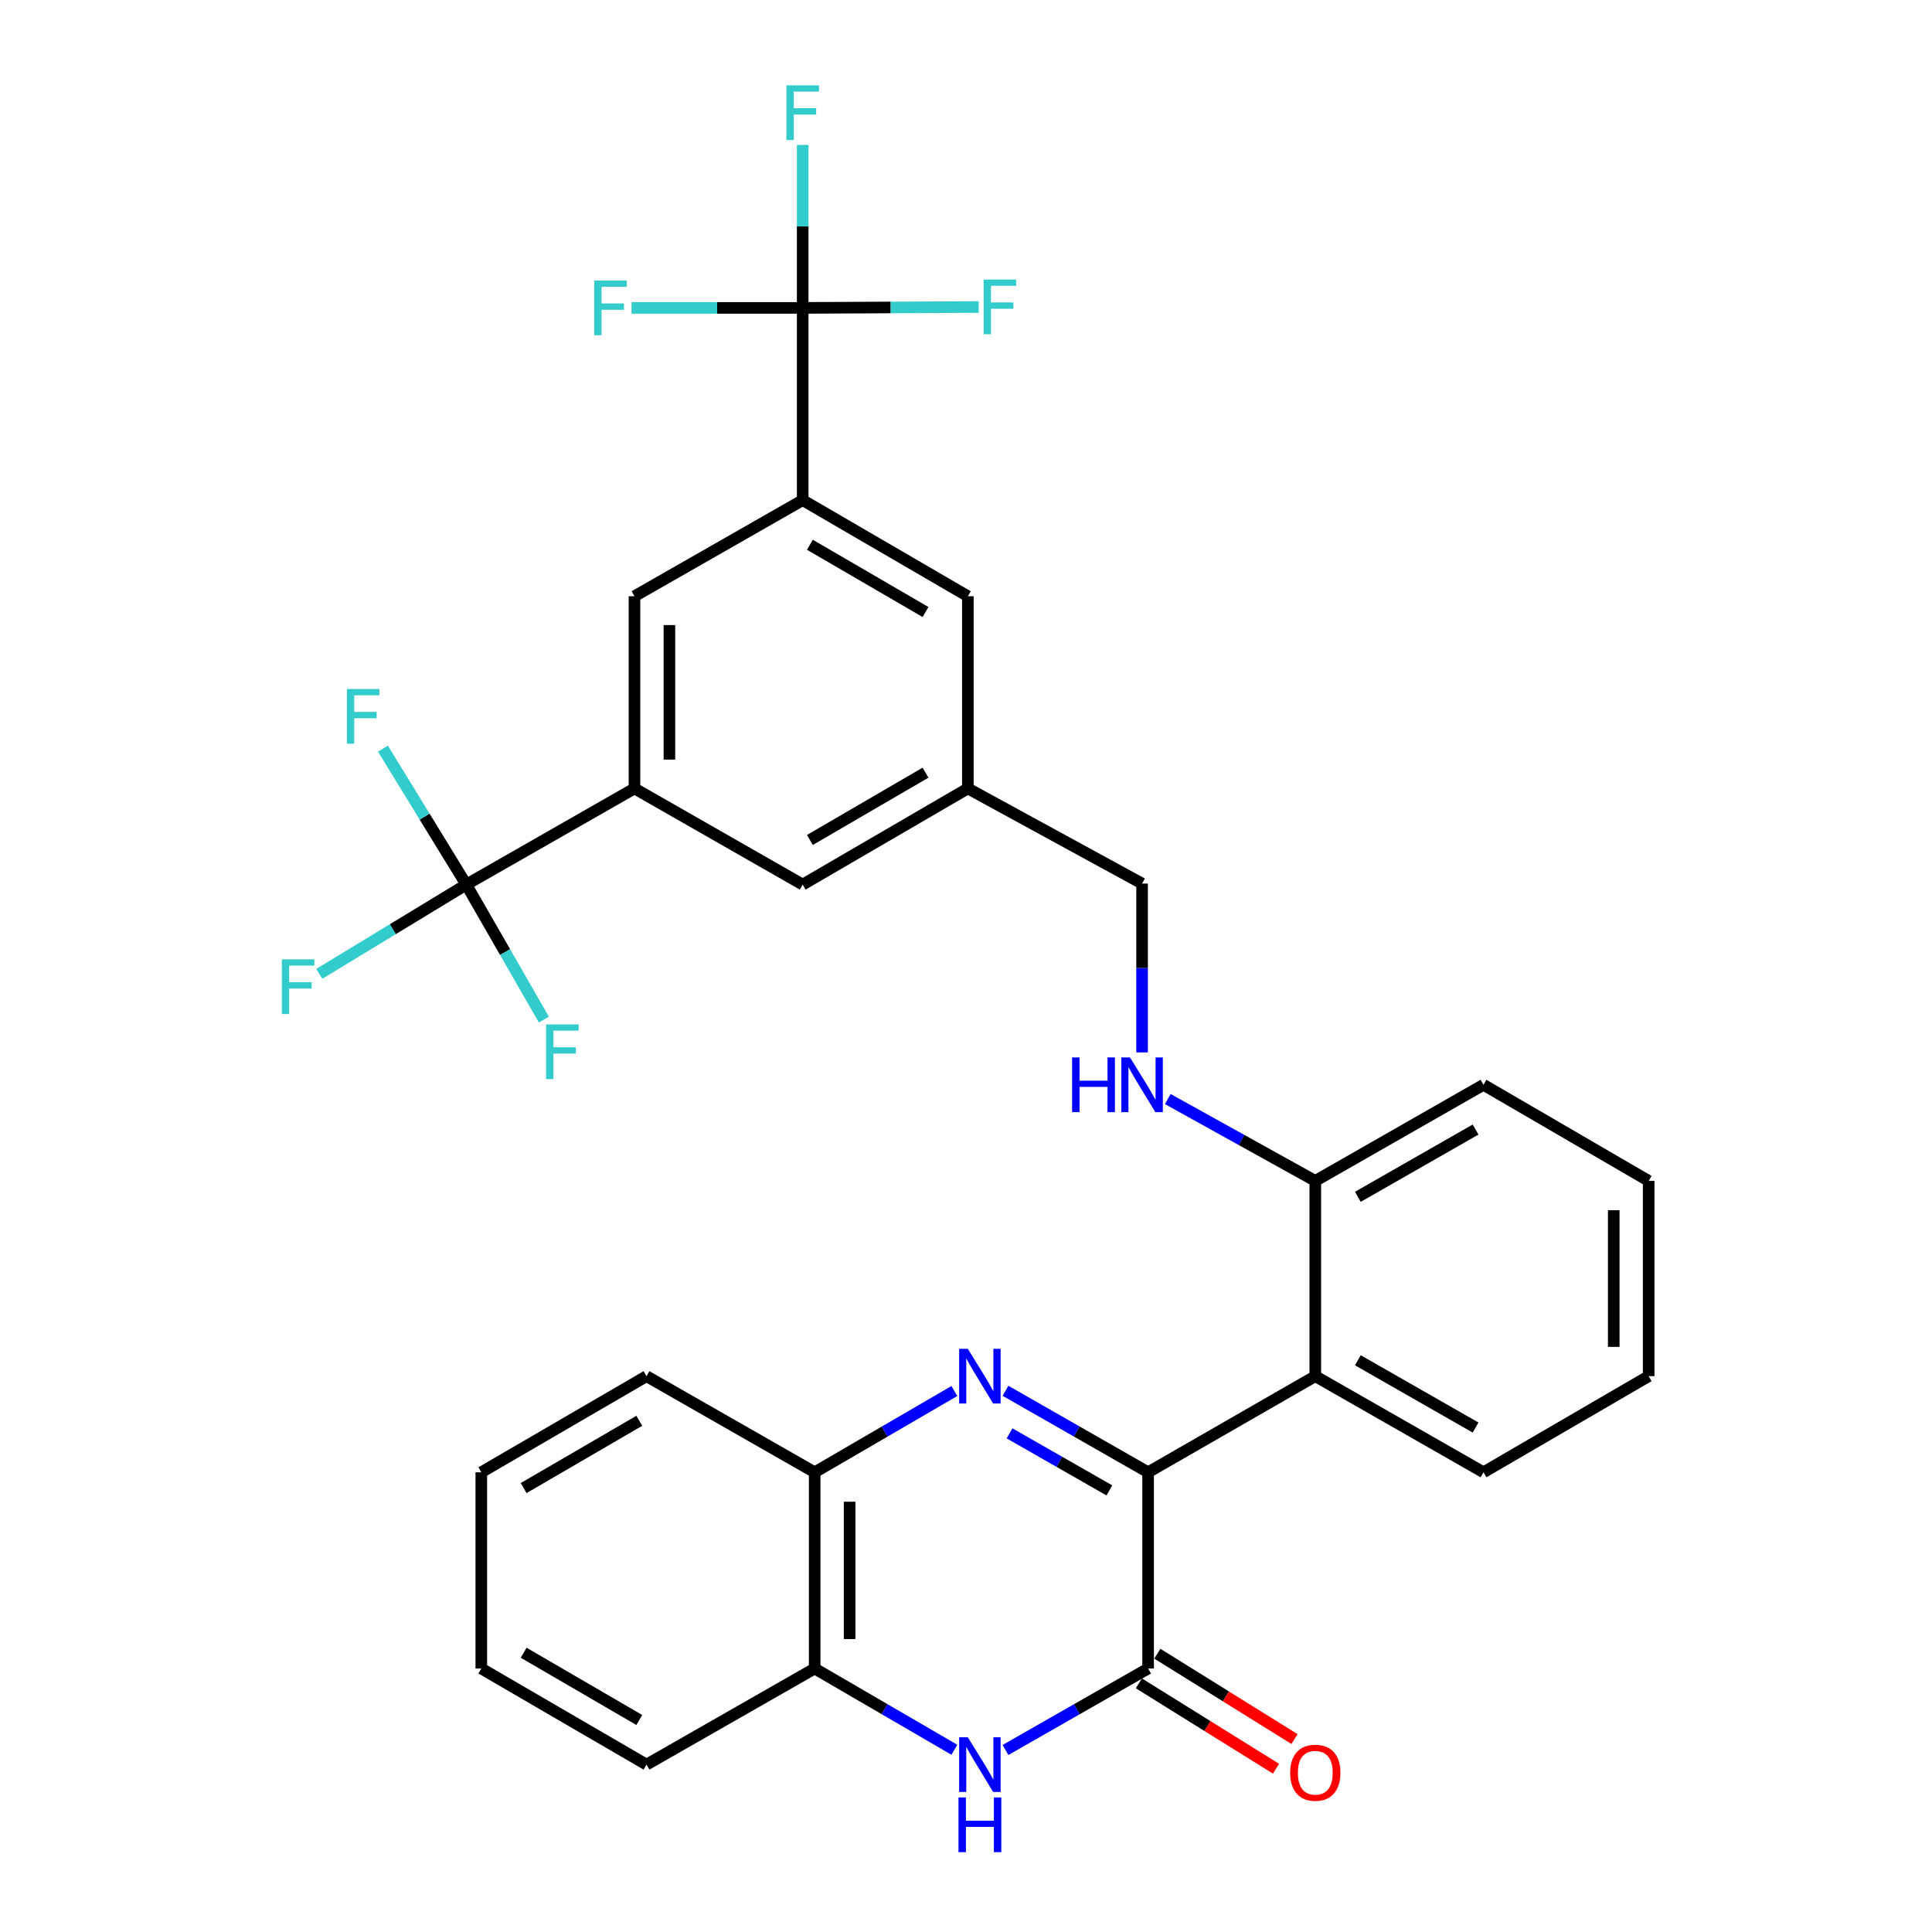 <?xml version='1.0' encoding='iso-8859-1'?>
<svg version='1.1' baseProfile='full'
              xmlns='http://www.w3.org/2000/svg'
                      xmlns:rdkit='http://www.rdkit.org/xml'
                      xmlns:xlink='http://www.w3.org/1999/xlink'
                  xml:space='preserve'
width='1000px' height='1000px' viewBox='0 0 1000 1000'>
<!-- END OF HEADER -->
<rect style='opacity:1.0;fill:#FFFFFF;stroke:none' width='1000' height='1000' x='0' y='0'> </rect>
<path class='bond-0' d='M 520.439,719.872 L 557.346,740.962' style='fill:none;fill-rule:evenodd;stroke:#0000FF;stroke-width:6px;stroke-linecap:butt;stroke-linejoin:miter;stroke-opacity:1' />
<path class='bond-0' d='M 557.346,740.962 L 594.254,762.052' style='fill:none;fill-rule:evenodd;stroke:#000000;stroke-width:6px;stroke-linecap:butt;stroke-linejoin:miter;stroke-opacity:1' />
<path class='bond-0' d='M 522.539,741.9 L 548.374,756.663' style='fill:none;fill-rule:evenodd;stroke:#0000FF;stroke-width:6px;stroke-linecap:butt;stroke-linejoin:miter;stroke-opacity:1' />
<path class='bond-0' d='M 548.374,756.663 L 574.21,771.426' style='fill:none;fill-rule:evenodd;stroke:#000000;stroke-width:6px;stroke-linecap:butt;stroke-linejoin:miter;stroke-opacity:1' />
<path class='bond-8' d='M 493.979,719.99 L 457.828,741.021' style='fill:none;fill-rule:evenodd;stroke:#0000FF;stroke-width:6px;stroke-linecap:butt;stroke-linejoin:miter;stroke-opacity:1' />
<path class='bond-8' d='M 457.828,741.021 L 421.678,762.052' style='fill:none;fill-rule:evenodd;stroke:#000000;stroke-width:6px;stroke-linecap:butt;stroke-linejoin:miter;stroke-opacity:1' />
<path class='bond-1' d='M 594.254,762.052 L 594.254,863.621' style='fill:none;fill-rule:evenodd;stroke:#000000;stroke-width:6px;stroke-linecap:butt;stroke-linejoin:miter;stroke-opacity:1' />
<path class='bond-5' d='M 594.254,762.052 L 680.793,712.303' style='fill:none;fill-rule:evenodd;stroke:#000000;stroke-width:6px;stroke-linecap:butt;stroke-linejoin:miter;stroke-opacity:1' />
<path class='bond-13' d='M 589.476,871.297 L 624.971,893.392' style='fill:none;fill-rule:evenodd;stroke:#000000;stroke-width:6px;stroke-linecap:butt;stroke-linejoin:miter;stroke-opacity:1' />
<path class='bond-13' d='M 624.971,893.392 L 660.467,915.487' style='fill:none;fill-rule:evenodd;stroke:#FF0000;stroke-width:6px;stroke-linecap:butt;stroke-linejoin:miter;stroke-opacity:1' />
<path class='bond-13' d='M 599.032,855.945 L 634.527,878.04' style='fill:none;fill-rule:evenodd;stroke:#000000;stroke-width:6px;stroke-linecap:butt;stroke-linejoin:miter;stroke-opacity:1' />
<path class='bond-13' d='M 634.527,878.04 L 670.023,900.135' style='fill:none;fill-rule:evenodd;stroke:#FF0000;stroke-width:6px;stroke-linecap:butt;stroke-linejoin:miter;stroke-opacity:1' />
<path class='bond-32' d='M 594.254,863.621 L 557.346,884.706' style='fill:none;fill-rule:evenodd;stroke:#000000;stroke-width:6px;stroke-linecap:butt;stroke-linejoin:miter;stroke-opacity:1' />
<path class='bond-32' d='M 557.346,884.706 L 520.439,905.792' style='fill:none;fill-rule:evenodd;stroke:#0000FF;stroke-width:6px;stroke-linecap:butt;stroke-linejoin:miter;stroke-opacity:1' />
<path class='bond-2' d='M 493.979,905.675 L 457.828,884.648' style='fill:none;fill-rule:evenodd;stroke:#0000FF;stroke-width:6px;stroke-linecap:butt;stroke-linejoin:miter;stroke-opacity:1' />
<path class='bond-2' d='M 457.828,884.648 L 421.678,863.621' style='fill:none;fill-rule:evenodd;stroke:#000000;stroke-width:6px;stroke-linecap:butt;stroke-linejoin:miter;stroke-opacity:1' />
<path class='bond-3' d='M 241.345,457.858 L 328.407,408.099' style='fill:none;fill-rule:evenodd;stroke:#000000;stroke-width:6px;stroke-linecap:butt;stroke-linejoin:miter;stroke-opacity:1' />
<path class='bond-17' d='M 241.345,457.858 L 219.78,422.679' style='fill:none;fill-rule:evenodd;stroke:#000000;stroke-width:6px;stroke-linecap:butt;stroke-linejoin:miter;stroke-opacity:1' />
<path class='bond-17' d='M 219.78,422.679 L 198.215,387.5' style='fill:none;fill-rule:evenodd;stroke:#33CCCC;stroke-width:6px;stroke-linecap:butt;stroke-linejoin:miter;stroke-opacity:1' />
<path class='bond-18' d='M 241.345,457.858 L 261.428,492.796' style='fill:none;fill-rule:evenodd;stroke:#000000;stroke-width:6px;stroke-linecap:butt;stroke-linejoin:miter;stroke-opacity:1' />
<path class='bond-18' d='M 261.428,492.796 L 281.511,527.733' style='fill:none;fill-rule:evenodd;stroke:#33CCCC;stroke-width:6px;stroke-linecap:butt;stroke-linejoin:miter;stroke-opacity:1' />
<path class='bond-22' d='M 241.345,457.858 L 203.308,480.956' style='fill:none;fill-rule:evenodd;stroke:#000000;stroke-width:6px;stroke-linecap:butt;stroke-linejoin:miter;stroke-opacity:1' />
<path class='bond-22' d='M 203.308,480.956 L 165.27,504.054' style='fill:none;fill-rule:evenodd;stroke:#33CCCC;stroke-width:6px;stroke-linecap:butt;stroke-linejoin:miter;stroke-opacity:1' />
<path class='bond-4' d='M 415.469,159.371 L 415.469,258.87' style='fill:none;fill-rule:evenodd;stroke:#000000;stroke-width:6px;stroke-linecap:butt;stroke-linejoin:miter;stroke-opacity:1' />
<path class='bond-19' d='M 415.469,159.371 L 371.178,159.371' style='fill:none;fill-rule:evenodd;stroke:#000000;stroke-width:6px;stroke-linecap:butt;stroke-linejoin:miter;stroke-opacity:1' />
<path class='bond-19' d='M 371.178,159.371 L 326.887,159.371' style='fill:none;fill-rule:evenodd;stroke:#33CCCC;stroke-width:6px;stroke-linecap:butt;stroke-linejoin:miter;stroke-opacity:1' />
<path class='bond-20' d='M 415.469,159.371 L 415.469,117.191' style='fill:none;fill-rule:evenodd;stroke:#000000;stroke-width:6px;stroke-linecap:butt;stroke-linejoin:miter;stroke-opacity:1' />
<path class='bond-20' d='M 415.469,117.191 L 415.469,75.011' style='fill:none;fill-rule:evenodd;stroke:#33CCCC;stroke-width:6px;stroke-linecap:butt;stroke-linejoin:miter;stroke-opacity:1' />
<path class='bond-21' d='M 415.469,159.371 L 461.023,159.138' style='fill:none;fill-rule:evenodd;stroke:#000000;stroke-width:6px;stroke-linecap:butt;stroke-linejoin:miter;stroke-opacity:1' />
<path class='bond-21' d='M 461.023,159.138 L 506.578,158.905' style='fill:none;fill-rule:evenodd;stroke:#33CCCC;stroke-width:6px;stroke-linecap:butt;stroke-linejoin:miter;stroke-opacity:1' />
<path class='bond-11' d='M 680.793,712.303 L 680.793,611.236' style='fill:none;fill-rule:evenodd;stroke:#000000;stroke-width:6px;stroke-linecap:butt;stroke-linejoin:miter;stroke-opacity:1' />
<path class='bond-24' d='M 680.793,712.303 L 767.845,762.052' style='fill:none;fill-rule:evenodd;stroke:#000000;stroke-width:6px;stroke-linecap:butt;stroke-linejoin:miter;stroke-opacity:1' />
<path class='bond-24' d='M 702.824,704.065 L 763.76,738.889' style='fill:none;fill-rule:evenodd;stroke:#000000;stroke-width:6px;stroke-linecap:butt;stroke-linejoin:miter;stroke-opacity:1' />
<path class='bond-6' d='M 415.469,258.87 L 500.963,308.61' style='fill:none;fill-rule:evenodd;stroke:#000000;stroke-width:6px;stroke-linecap:butt;stroke-linejoin:miter;stroke-opacity:1' />
<path class='bond-6' d='M 419.199,281.962 L 479.046,316.779' style='fill:none;fill-rule:evenodd;stroke:#000000;stroke-width:6px;stroke-linecap:butt;stroke-linejoin:miter;stroke-opacity:1' />
<path class='bond-35' d='M 415.469,258.87 L 328.407,308.61' style='fill:none;fill-rule:evenodd;stroke:#000000;stroke-width:6px;stroke-linecap:butt;stroke-linejoin:miter;stroke-opacity:1' />
<path class='bond-7' d='M 328.407,408.099 L 415.469,457.858' style='fill:none;fill-rule:evenodd;stroke:#000000;stroke-width:6px;stroke-linecap:butt;stroke-linejoin:miter;stroke-opacity:1' />
<path class='bond-10' d='M 328.407,408.099 L 328.407,308.61' style='fill:none;fill-rule:evenodd;stroke:#000000;stroke-width:6px;stroke-linecap:butt;stroke-linejoin:miter;stroke-opacity:1' />
<path class='bond-10' d='M 346.491,393.175 L 346.491,323.533' style='fill:none;fill-rule:evenodd;stroke:#000000;stroke-width:6px;stroke-linecap:butt;stroke-linejoin:miter;stroke-opacity:1' />
<path class='bond-9' d='M 421.678,762.052 L 421.678,863.621' style='fill:none;fill-rule:evenodd;stroke:#000000;stroke-width:6px;stroke-linecap:butt;stroke-linejoin:miter;stroke-opacity:1' />
<path class='bond-9' d='M 439.761,777.287 L 439.761,848.385' style='fill:none;fill-rule:evenodd;stroke:#000000;stroke-width:6px;stroke-linecap:butt;stroke-linejoin:miter;stroke-opacity:1' />
<path class='bond-25' d='M 421.678,762.052 L 334.636,712.303' style='fill:none;fill-rule:evenodd;stroke:#000000;stroke-width:6px;stroke-linecap:butt;stroke-linejoin:miter;stroke-opacity:1' />
<path class='bond-26' d='M 421.678,863.621 L 334.636,913.36' style='fill:none;fill-rule:evenodd;stroke:#000000;stroke-width:6px;stroke-linecap:butt;stroke-linejoin:miter;stroke-opacity:1' />
<path class='bond-12' d='M 680.793,611.236 L 642.618,590.052' style='fill:none;fill-rule:evenodd;stroke:#000000;stroke-width:6px;stroke-linecap:butt;stroke-linejoin:miter;stroke-opacity:1' />
<path class='bond-12' d='M 642.618,590.052 L 604.443,568.869' style='fill:none;fill-rule:evenodd;stroke:#0000FF;stroke-width:6px;stroke-linecap:butt;stroke-linejoin:miter;stroke-opacity:1' />
<path class='bond-27' d='M 680.793,611.236 L 767.845,561.487' style='fill:none;fill-rule:evenodd;stroke:#000000;stroke-width:6px;stroke-linecap:butt;stroke-linejoin:miter;stroke-opacity:1' />
<path class='bond-27' d='M 702.824,619.474 L 763.76,584.649' style='fill:none;fill-rule:evenodd;stroke:#000000;stroke-width:6px;stroke-linecap:butt;stroke-linejoin:miter;stroke-opacity:1' />
<path class='bond-23' d='M 591.139,544.723 L 591.139,501.029' style='fill:none;fill-rule:evenodd;stroke:#0000FF;stroke-width:6px;stroke-linecap:butt;stroke-linejoin:miter;stroke-opacity:1' />
<path class='bond-23' d='M 591.139,501.029 L 591.139,457.336' style='fill:none;fill-rule:evenodd;stroke:#000000;stroke-width:6px;stroke-linecap:butt;stroke-linejoin:miter;stroke-opacity:1' />
<path class='bond-14' d='M 500.963,308.61 L 500.963,408.099' style='fill:none;fill-rule:evenodd;stroke:#000000;stroke-width:6px;stroke-linecap:butt;stroke-linejoin:miter;stroke-opacity:1' />
<path class='bond-15' d='M 415.469,457.858 L 500.963,408.099' style='fill:none;fill-rule:evenodd;stroke:#000000;stroke-width:6px;stroke-linecap:butt;stroke-linejoin:miter;stroke-opacity:1' />
<path class='bond-15' d='M 419.197,434.766 L 479.043,399.934' style='fill:none;fill-rule:evenodd;stroke:#000000;stroke-width:6px;stroke-linecap:butt;stroke-linejoin:miter;stroke-opacity:1' />
<path class='bond-16' d='M 500.963,408.099 L 591.139,457.336' style='fill:none;fill-rule:evenodd;stroke:#000000;stroke-width:6px;stroke-linecap:butt;stroke-linejoin:miter;stroke-opacity:1' />
<path class='bond-28' d='M 767.845,762.052 L 853.349,712.303' style='fill:none;fill-rule:evenodd;stroke:#000000;stroke-width:6px;stroke-linecap:butt;stroke-linejoin:miter;stroke-opacity:1' />
<path class='bond-30' d='M 334.636,712.303 L 249.121,762.052' style='fill:none;fill-rule:evenodd;stroke:#000000;stroke-width:6px;stroke-linecap:butt;stroke-linejoin:miter;stroke-opacity:1' />
<path class='bond-30' d='M 330.902,735.396 L 271.042,770.22' style='fill:none;fill-rule:evenodd;stroke:#000000;stroke-width:6px;stroke-linecap:butt;stroke-linejoin:miter;stroke-opacity:1' />
<path class='bond-33' d='M 334.636,913.36 L 249.121,863.621' style='fill:none;fill-rule:evenodd;stroke:#000000;stroke-width:6px;stroke-linecap:butt;stroke-linejoin:miter;stroke-opacity:1' />
<path class='bond-33' d='M 330.901,890.268 L 271.041,855.45' style='fill:none;fill-rule:evenodd;stroke:#000000;stroke-width:6px;stroke-linecap:butt;stroke-linejoin:miter;stroke-opacity:1' />
<path class='bond-34' d='M 767.845,561.487 L 853.349,611.236' style='fill:none;fill-rule:evenodd;stroke:#000000;stroke-width:6px;stroke-linecap:butt;stroke-linejoin:miter;stroke-opacity:1' />
<path class='bond-31' d='M 853.349,712.303 L 853.349,611.236' style='fill:none;fill-rule:evenodd;stroke:#000000;stroke-width:6px;stroke-linecap:butt;stroke-linejoin:miter;stroke-opacity:1' />
<path class='bond-31' d='M 835.266,697.143 L 835.266,626.396' style='fill:none;fill-rule:evenodd;stroke:#000000;stroke-width:6px;stroke-linecap:butt;stroke-linejoin:miter;stroke-opacity:1' />
<path class='bond-29' d='M 249.121,863.621 L 249.121,762.052' style='fill:none;fill-rule:evenodd;stroke:#000000;stroke-width:6px;stroke-linecap:butt;stroke-linejoin:miter;stroke-opacity:1' />
<path  class='atom-0' d='M 500.932 698.143
L 510.212 713.143
Q 511.132 714.623, 512.612 717.303
Q 514.092 719.983, 514.172 720.143
L 514.172 698.143
L 517.932 698.143
L 517.932 726.463
L 514.052 726.463
L 504.092 710.063
Q 502.932 708.143, 501.692 705.943
Q 500.492 703.743, 500.132 703.063
L 500.132 726.463
L 496.452 726.463
L 496.452 698.143
L 500.932 698.143
' fill='#0000FF'/>
<path  class='atom-3' d='M 500.932 899.2
L 510.212 914.2
Q 511.132 915.68, 512.612 918.36
Q 514.092 921.04, 514.172 921.2
L 514.172 899.2
L 517.932 899.2
L 517.932 927.52
L 514.052 927.52
L 504.092 911.12
Q 502.932 909.2, 501.692 907
Q 500.492 904.8, 500.132 904.12
L 500.132 927.52
L 496.452 927.52
L 496.452 899.2
L 500.932 899.2
' fill='#0000FF'/>
<path  class='atom-3' d='M 496.112 930.352
L 499.952 930.352
L 499.952 942.392
L 514.432 942.392
L 514.432 930.352
L 518.272 930.352
L 518.272 958.672
L 514.432 958.672
L 514.432 945.592
L 499.952 945.592
L 499.952 958.672
L 496.112 958.672
L 496.112 930.352
' fill='#0000FF'/>
<path  class='atom-13' d='M 554.919 547.327
L 558.759 547.327
L 558.759 559.367
L 573.239 559.367
L 573.239 547.327
L 577.079 547.327
L 577.079 575.647
L 573.239 575.647
L 573.239 562.567
L 558.759 562.567
L 558.759 575.647
L 554.919 575.647
L 554.919 547.327
' fill='#0000FF'/>
<path  class='atom-13' d='M 584.879 547.327
L 594.159 562.327
Q 595.079 563.807, 596.559 566.487
Q 598.039 569.167, 598.119 569.327
L 598.119 547.327
L 601.879 547.327
L 601.879 575.647
L 597.999 575.647
L 588.039 559.247
Q 586.879 557.327, 585.639 555.127
Q 584.439 552.927, 584.079 552.247
L 584.079 575.647
L 580.399 575.647
L 580.399 547.327
L 584.879 547.327
' fill='#0000FF'/>
<path  class='atom-14' d='M 667.793 917.569
Q 667.793 910.769, 671.153 906.969
Q 674.513 903.169, 680.793 903.169
Q 687.073 903.169, 690.433 906.969
Q 693.793 910.769, 693.793 917.569
Q 693.793 924.449, 690.393 928.369
Q 686.993 932.249, 680.793 932.249
Q 674.553 932.249, 671.153 928.369
Q 667.793 924.489, 667.793 917.569
M 680.793 929.049
Q 685.113 929.049, 687.433 926.169
Q 689.793 923.249, 689.793 917.569
Q 689.793 912.009, 687.433 909.209
Q 685.113 906.369, 680.793 906.369
Q 676.473 906.369, 674.113 909.169
Q 671.793 911.969, 671.793 917.569
Q 671.793 923.289, 674.113 926.169
Q 676.473 929.049, 680.793 929.049
' fill='#FF0000'/>
<path  class='atom-18' d='M 179.549 356.627
L 196.389 356.627
L 196.389 359.867
L 183.349 359.867
L 183.349 368.467
L 194.949 368.467
L 194.949 371.747
L 183.349 371.747
L 183.349 384.947
L 179.549 384.947
L 179.549 356.627
' fill='#33CCCC'/>
<path  class='atom-19' d='M 282.665 530.228
L 299.505 530.228
L 299.505 533.468
L 286.465 533.468
L 286.465 542.068
L 298.065 542.068
L 298.065 545.348
L 286.465 545.348
L 286.465 558.548
L 282.665 558.548
L 282.665 530.228
' fill='#33CCCC'/>
<path  class='atom-20' d='M 307.56 145.211
L 324.4 145.211
L 324.4 148.451
L 311.36 148.451
L 311.36 157.051
L 322.96 157.051
L 322.96 160.331
L 311.36 160.331
L 311.36 173.531
L 307.56 173.531
L 307.56 145.211
' fill='#33CCCC'/>
<path  class='atom-21' d='M 407.049 44.165
L 423.889 44.165
L 423.889 47.405
L 410.849 47.405
L 410.849 56.005
L 422.449 56.005
L 422.449 59.285
L 410.849 59.285
L 410.849 72.485
L 407.049 72.485
L 407.049 44.165
' fill='#33CCCC'/>
<path  class='atom-22' d='M 509.13 144.689
L 525.97 144.689
L 525.97 147.929
L 512.93 147.929
L 512.93 156.529
L 524.53 156.529
L 524.53 159.809
L 512.93 159.809
L 512.93 173.009
L 509.13 173.009
L 509.13 144.689
' fill='#33CCCC'/>
<path  class='atom-23' d='M 145.884 496.552
L 162.724 496.552
L 162.724 499.792
L 149.684 499.792
L 149.684 508.392
L 161.284 508.392
L 161.284 511.672
L 149.684 511.672
L 149.684 524.872
L 145.884 524.872
L 145.884 496.552
' fill='#33CCCC'/>
</svg>
